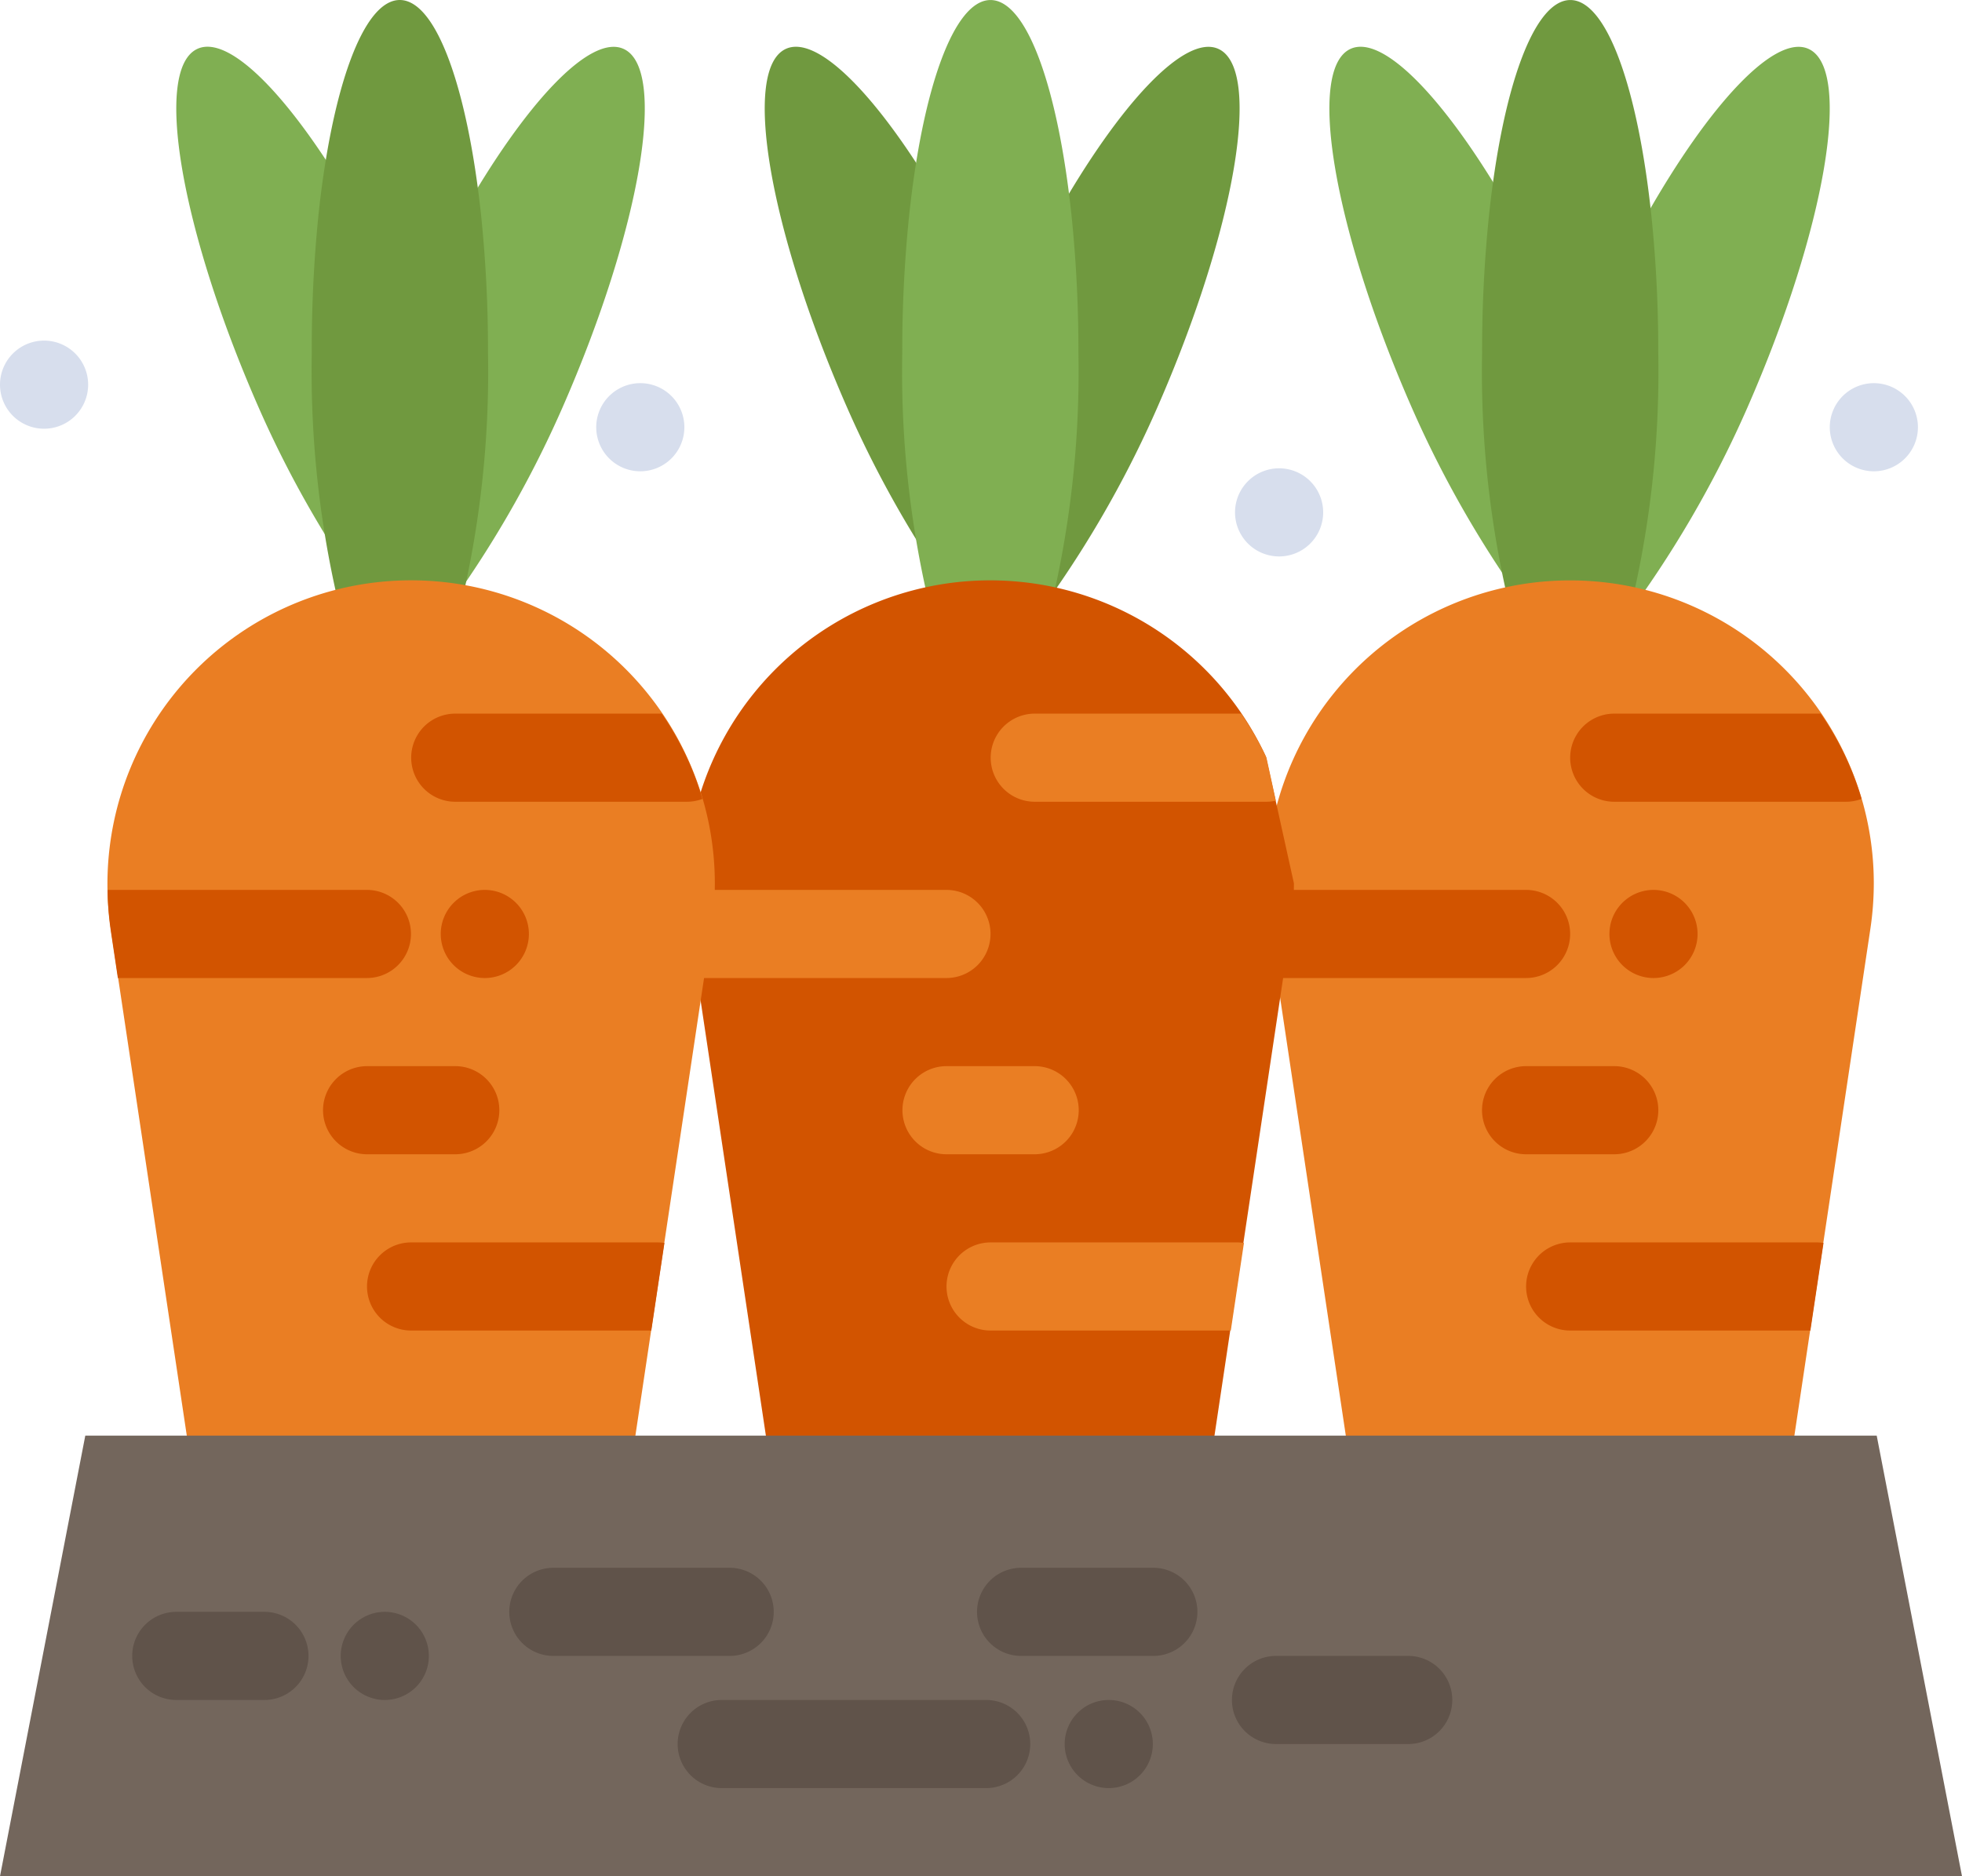 <svg xmlns="http://www.w3.org/2000/svg" width="62.727" height="60" viewBox="0 0 62.727 60">
  <g id="_x33_38_x2C__Agriculture_x2C__Carrot_x2C__Farm_x2C__Food_x2C__Vegetable" transform="translate(-30 -40)">
    <g id="Group_6590" data-name="Group 6590" transform="translate(30 40)">
      <g id="Group_6589" data-name="Group 6589" transform="translate(0 0)">
        <path id="Path_12366" data-name="Path 12366" d="M412.891,69.023a32.377,32.377,0,0,0,1-8.621,42.221,42.221,0,0,0-.221-4.389c2.025-3.568,4.1-5.794,5.171-5.324,1.426.624.558,5.754-1.939,11.458A34.633,34.633,0,0,1,412.891,69.023Z" transform="translate(-361.029 -49.129)" fill="#80af52"/>
        <path id="Path_12367" data-name="Path 12367" d="M348.526,60.4a32.359,32.359,0,0,0,1,8.62,34.584,34.584,0,0,1-4.013-6.875c-2.5-5.7-3.365-10.833-1.939-11.458,1.075-.471,3.147,1.756,5.172,5.324A42.179,42.179,0,0,0,348.526,60.4Z" transform="translate(-300.385 -49.129)" fill="#80af52"/>
        <path id="Path_12368" data-name="Path 12368" d="M386.505,46.884a42.145,42.145,0,0,1,.221,4.389,32.377,32.377,0,0,1-1,8.621c-.491,1.654-1.125,2.652-1.817,2.652s-1.326-1-1.815-2.652h0a32.353,32.353,0,0,1-1-8.62,42.221,42.221,0,0,1,.221-4.389c.428-4.046,1.429-6.884,2.6-6.884S386.077,42.838,386.505,46.884Z" transform="translate(-333.71 -40)" fill="#70993f"/>
        <path id="Path_12369" data-name="Path 12369" d="M350.705,185.637a9.711,9.711,0,0,0-18.526,4.053,9.922,9.922,0,0,0,.11,1.46l.018.124,2.536,16.91h14.091l.845-5.637,1.709-11.4a9.885,9.885,0,0,0,.11-1.46A9.617,9.617,0,0,0,350.705,185.637Z" transform="translate(-291.691 -161.44)" fill="#ea7e23"/>
        <path id="Path_12370" data-name="Path 12370" d="M132.89,69.023a32.37,32.37,0,0,0,1-8.621,42.179,42.179,0,0,0-.221-4.389c2.025-3.568,4.1-5.794,5.172-5.324,1.426.624.558,5.754-1.939,11.458A34.572,34.572,0,0,1,132.89,69.023Z" transform="translate(-118.913 -49.129)" fill="#80af52"/>
        <path id="Path_12371" data-name="Path 12371" d="M75.637,60.4a32.469,32.469,0,0,0,.989,8.573,34.068,34.068,0,0,1-4-6.829c-2.5-5.7-3.365-10.833-1.939-11.458,1.075-.471,3.148,1.756,5.172,5.322A42.207,42.207,0,0,0,75.637,60.4Z" transform="translate(-64.364 -49.129)" fill="#80af52"/>
        <path id="Path_12372" data-name="Path 12372" d="M103.491,46.882c.428-4.044,1.43-6.882,2.6-6.882s2.169,2.838,2.6,6.884a42.181,42.181,0,0,1,.221,4.389,32.37,32.37,0,0,1-1,8.621c-.49,1.654-1.124,2.652-1.816,2.652s-1.337-1.016-1.829-2.7h0a32.469,32.469,0,0,1-.989-8.573A42.209,42.209,0,0,1,103.491,46.882Z" transform="translate(-93.31 -40)" fill="#70993f"/>
        <path id="Path_12373" data-name="Path 12373" d="M272.891,69.023a32.376,32.376,0,0,0,1-8.621,42.221,42.221,0,0,0-.221-4.389c2.025-3.568,4.1-5.794,5.171-5.324,1.426.624.558,5.754-1.939,11.458A34.565,34.565,0,0,1,272.891,69.023Z" transform="translate(-239.896 -49.129)" fill="#70993f"/>
        <path id="Path_12374" data-name="Path 12374" d="M215.636,60.4a32.359,32.359,0,0,0,1,8.62,34.583,34.583,0,0,1-4.013-6.875c-2.5-5.7-3.365-10.833-1.939-11.458,1.075-.471,3.148,1.756,5.172,5.324A42.221,42.221,0,0,0,215.636,60.4Z" transform="translate(-185.548 -49.129)" fill="#70993f"/>
        <path id="Path_12375" data-name="Path 12375" d="M247.594,46.884a42.185,42.185,0,0,1,.221,4.389,32.377,32.377,0,0,1-1,8.621c-.49,1.654-1.124,2.652-1.817,2.652s-1.325-1-1.815-2.652a0,0,0,0,1,0,0,32.359,32.359,0,0,1-1-8.62,42.183,42.183,0,0,1,.221-4.389c.429-4.046,1.43-6.884,2.6-6.884S247.166,42.838,247.594,46.884Z" transform="translate(-213.337 -40)" fill="#80af52"/>
        <path id="Path_12376" data-name="Path 12376" d="M210.872,202.546l-.845,5.637H195.935l-2.536-16.91-.018-.124a9.9,9.9,0,0,1-.11-1.46,9.711,9.711,0,0,1,18.526-4.053l.895,4.053a9.9,9.9,0,0,1-.11,1.46Z" transform="translate(-171.324 -161.44)" fill="#d25400"/>
        <path id="Path_12377" data-name="Path 12377" d="M72.889,185.637a9.709,9.709,0,0,0-18.416,5.513l.018.124,2.536,16.91H71.119l.845-5.637,1.711-11.4a9.868,9.868,0,0,0,.109-1.459A9.625,9.625,0,0,0,72.889,185.637Z" transform="translate(-50.93 -161.44)" fill="#ea7e23"/>
        <path id="Path_12378" data-name="Path 12378" d="M90,380H32.727L30,394.091H92.727Z" transform="translate(-30 -334.091)" fill="#73665c"/>
        <path id="Path_12379" data-name="Path 12379" d="M461.409,130A1.409,1.409,0,1,1,460,131.409,1.41,1.41,0,0,1,461.409,130Z" transform="translate(-401.5 -117.747)" fill="#d7deed"/>
        <path id="Path_12380" data-name="Path 12380" d="M321.409,150A1.409,1.409,0,1,1,320,151.409,1.41,1.41,0,0,1,321.409,150Z" transform="translate(-280.515 -135.024)" fill="#d7deed"/>
        <path id="Path_12381" data-name="Path 12381" d="M281.409,440A1.409,1.409,0,1,1,280,441.409,1.41,1.41,0,0,1,281.409,440Z" transform="translate(-245.961 -385.637)" fill="#60534a"/>
        <path id="Path_12382" data-name="Path 12382" d="M171.409,130A1.409,1.409,0,1,1,170,131.409,1.41,1.41,0,0,1,171.409,130Z" transform="translate(-150.938 -117.747)" fill="#d7deed"/>
        <path id="Path_12383" data-name="Path 12383" d="M111.409,420A1.409,1.409,0,1,1,110,421.409,1.41,1.41,0,0,1,111.409,420Z" transform="translate(-99.107 -368.455)" fill="#60534a"/>
        <path id="Path_12384" data-name="Path 12384" d="M31.409,120A1.409,1.409,0,1,1,30,121.409,1.41,1.41,0,0,1,31.409,120Z" transform="translate(-30 -109.108)" fill="#d7deed"/>
        <g id="Group_6586" data-name="Group 6586" transform="translate(3.438 22.821)">
          <path id="Path_12385" data-name="Path 12385" d="M131.409,250a1.409,1.409,0,1,0,1.409,1.409A1.41,1.41,0,0,0,131.409,250Z" transform="translate(-119.347 -244.363)" fill="#d25400"/>
          <path id="Path_12386" data-name="Path 12386" d="M64.1,251.409A1.409,1.409,0,0,0,62.695,250H54.5c-.035,0-.07,0-.1.005a9.813,9.813,0,0,0,.1,1.28l.018.124.211,1.409h7.962A1.409,1.409,0,0,0,64.1,251.409Z" transform="translate(-54.399 -244.363)" fill="#d25400"/>
          <path id="Path_12387" data-name="Path 12387" d="M107.5,290h-2.818a1.409,1.409,0,0,0,0,2.818H107.5a1.409,1.409,0,0,0,0-2.818Z" transform="translate(-96.383 -278.727)" fill="#d25400"/>
          <path id="Path_12388" data-name="Path 12388" d="M114.679,330a1.409,1.409,0,1,0,0,2.818h7.68l.211-1.409.209-1.392a1.421,1.421,0,0,0-.209-.017Z" transform="translate(-104.974 -313.09)" fill="#d25400"/>
          <path id="Path_12389" data-name="Path 12389" d="M131.282,210h-6.6a1.409,1.409,0,1,0,0,2.818h7.408a1.4,1.4,0,0,0,.494-.091,9.543,9.543,0,0,0-1.3-2.727Z" transform="translate(-113.565 -210)" fill="#d25400"/>
        </g>
        <g id="Group_6587" data-name="Group 6587" transform="translate(21.963 22.821)">
          <path id="Path_12390" data-name="Path 12390" d="M203,251.409A1.409,1.409,0,0,0,201.593,250H193.4c-.036,0-.071,0-.106.005a9.969,9.969,0,0,0,.106,1.28l.018.124.211,1.409h7.962A1.409,1.409,0,0,0,203,251.409Z" transform="translate(-193.295 -244.363)" fill="#ea7e23"/>
          <path id="Path_12391" data-name="Path 12391" d="M246.407,290h-2.818a1.409,1.409,0,1,0,0,2.818h2.818a1.409,1.409,0,1,0,0-2.818Z" transform="translate(-235.291 -278.727)" fill="#ea7e23"/>
          <path id="Path_12392" data-name="Path 12392" d="M253.589,330a1.409,1.409,0,1,0,0,2.818h7.68l.211-1.409.209-1.392a1.417,1.417,0,0,0-.209-.017Z" transform="translate(-243.882 -313.09)" fill="#ea7e23"/>
          <path id="Path_12393" data-name="Path 12393" d="M270.192,210h-6.6a1.409,1.409,0,1,0,0,2.818H271a1.409,1.409,0,0,0,.3-.034l-.3-1.375A9.735,9.735,0,0,0,270.192,210Z" transform="translate(-252.473 -210)" fill="#ea7e23"/>
        </g>
        <g id="Group_6588" data-name="Group 6588" transform="translate(40.492 22.821)">
          <path id="Path_12394" data-name="Path 12394" d="M411.409,250a1.409,1.409,0,1,0,1.409,1.409A1.41,1.41,0,0,0,411.409,250Z" transform="translate(-399.037 -244.363)" fill="#d25400"/>
          <path id="Path_12395" data-name="Path 12395" d="M341.911,251.409A1.409,1.409,0,0,0,340.5,250h-8.191c-.036,0-.071,0-.107.005a9.969,9.969,0,0,0,.107,1.28l.018.124.211,1.409H340.5A1.409,1.409,0,0,0,341.911,251.409Z" transform="translate(-332.204 -244.363)" fill="#d25400"/>
          <path id="Path_12396" data-name="Path 12396" d="M385.317,290H382.5a1.409,1.409,0,0,0,0,2.818h2.818a1.409,1.409,0,1,0,0-2.818Z" transform="translate(-374.201 -278.727)" fill="#d25400"/>
          <path id="Path_12397" data-name="Path 12397" d="M392.5,330a1.409,1.409,0,1,0,0,2.818h7.68l.211-1.409.209-1.392a1.417,1.417,0,0,0-.209-.017Z" transform="translate(-382.792 -313.09)" fill="#d25400"/>
          <path id="Path_12398" data-name="Path 12398" d="M409.1,210h-6.6a1.409,1.409,0,1,0,0,2.818h7.407a1.406,1.406,0,0,0,.5-.091A9.549,9.549,0,0,0,409.1,210Z" transform="translate(-391.383 -210)" fill="#d25400"/>
        </g>
        <path id="Path_12399" data-name="Path 12399" d="M64.227,422.818H61.409a1.409,1.409,0,1,1,0-2.818h2.818a1.409,1.409,0,1,1,0,2.818Z" transform="translate(-55.773 -368.455)" fill="#60534a"/>
        <path id="Path_12400" data-name="Path 12400" d="M157.046,412.818h-5.637a1.409,1.409,0,1,1,0-2.818h5.637a1.409,1.409,0,1,1,0,2.818Z" transform="translate(-133.718 -359.864)" fill="#60534a"/>
        <path id="Path_12401" data-name="Path 12401" d="M199.864,442.818h-8.455a1.409,1.409,0,0,1,0-2.818h8.455a1.409,1.409,0,0,1,0,2.818Z" transform="translate(-168.335 -385.637)" fill="#60534a"/>
        <path id="Path_12402" data-name="Path 12402" d="M265.637,412.818h-4.227a1.409,1.409,0,1,1,0-2.818h4.227a1.409,1.409,0,1,1,0,2.818Z" transform="translate(-228.764 -359.864)" fill="#60534a"/>
        <path id="Path_12403" data-name="Path 12403" d="M325.637,432.818h-4.227a1.409,1.409,0,1,1,0-2.818h4.227a1.409,1.409,0,0,1,0,2.818Z" transform="translate(-280.615 -377.046)" fill="#60534a"/>
      </g>
    </g>
  </g>
</svg>
